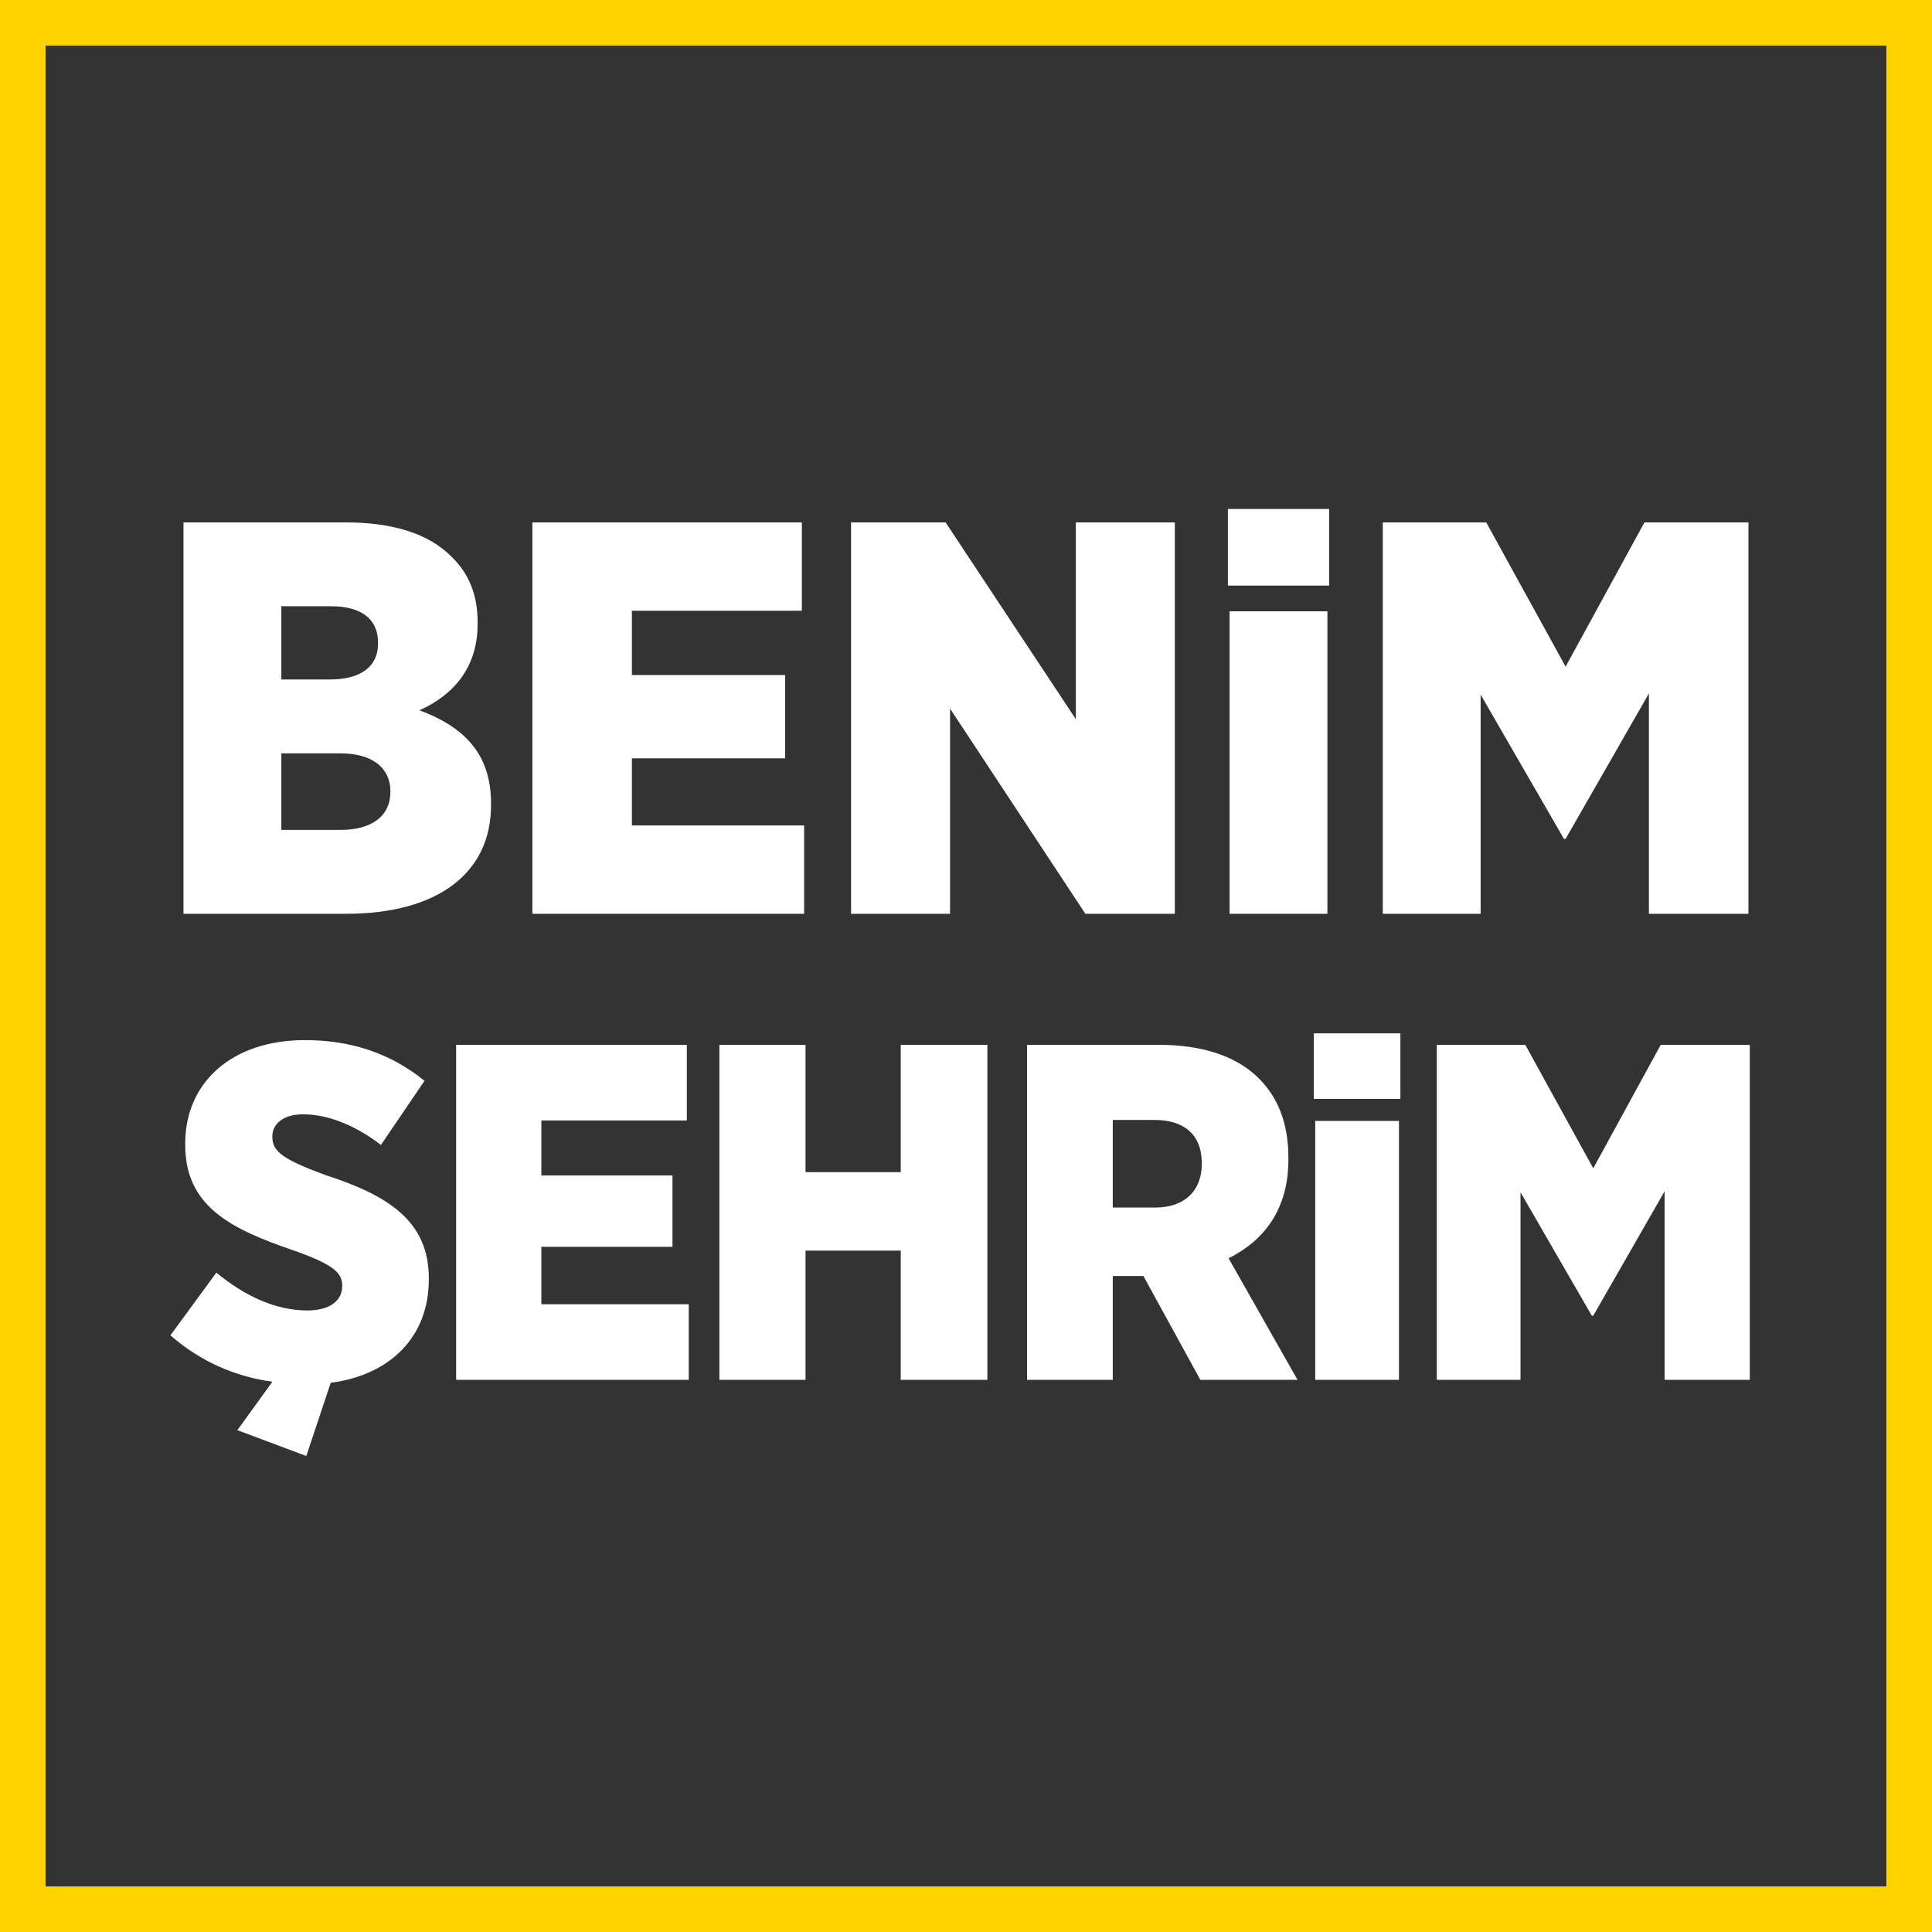 <?xml version="1.0" encoding="UTF-8"?>
<svg id="Layer_1" data-name="Layer 1" xmlns="http://www.w3.org/2000/svg" viewBox="0 0 585 585">
  <rect x="0" y="0" width="585" height="585" fill="#333333" stroke="none"/>
  <defs>
    <style>
      .cls-1 {
        fill: #fff;
      }

      .cls-1, .cls-2 {
        fill-rule: evenodd;
      }

      .cls-2 {
        fill: #ffd200;
      }
    </style>
  </defs>
  <path class="cls-2" d="m13.8,571.19h557.38V13.81H13.8v557.38h0Zm571.19,13.81H0V0h585v585Z"/>
  <path class="cls-1" d="m102.97,228.1h-17.78v23.19h17.95c9.48,0,15.07-4.23,15.07-11.51v-.17c0-6.94-5.25-11.51-15.24-11.51h0Zm11.51-33.52c0-7.11-5.08-11.01-14.22-11.01h-15.07v22.18h14.56c9.31,0,14.73-3.72,14.73-11v-.17h0Zm-58.92-36.4h49.1c14.22,0,25.23,3.39,32.17,10.5,4.91,4.74,7.79,11.17,7.79,19.64v.68c0,13.55-7.79,21.67-17.61,26.07,12.7,4.74,21.67,12.53,21.67,28.1v.68c0,20.32-15.91,32.84-43.85,32.84h-49.27v-118.51Z"/>
  <polygon class="cls-1" points="161.2 158.18 242.8 158.18 242.8 184.93 191.34 184.93 191.34 204.4 237.73 204.4 237.73 229.62 191.34 229.62 191.34 249.94 243.48 249.94 243.48 276.69 161.2 276.69 161.2 158.18"/>
  <polygon class="cls-1" points="257.7 158.18 286.32 158.18 325.76 217.77 325.76 158.18 355.73 158.18 355.73 276.69 328.64 276.69 287.67 214.56 287.67 276.69 257.7 276.69 257.7 158.18"/>
  <path class="cls-1" d="m372.31,185.1h29.62v91.59h-29.62v-91.59h0Zm-.51-30.98h30.65v23.19h-30.65v-23.19Z"/>
  <polygon class="cls-1" points="418.7 158.18 450.02 158.18 474.06 201.86 497.93 158.18 529.42 158.18 529.42 276.69 499.28 276.69 499.28 209.98 474.06 254 473.55 254 448.33 210.32 448.33 276.69 418.7 276.69 418.7 158.18"/>
  <path class="cls-1" d="m71.89,433.03l10.58-14.64c-11.31-1.59-21.74-6.09-30.87-14.06l13.91-18.98c8.26,6.81,17.68,11.45,27.53,11.45,6.96,0,10.58-3.04,10.58-7.39v-.14c0-4.06-3.04-6.52-14.93-10.72-19.13-6.52-32.61-13.48-32.61-31.88v-.43c0-18.4,14.06-31.3,36.23-31.3,13.62,0,25.65,3.77,36.23,12.32l-13.19,19.42c-6.96-5.36-15.36-9.27-23.62-9.27-5.94,0-9.27,2.9-9.27,6.67v.14c0,4.49,3.19,6.81,16.09,11.59,19.27,6.23,31.3,14.06,31.3,31.3v.29c0,17.54-11.88,28.98-29.71,31.3l-7.39,22.17-20.87-7.82Z"/>
  <polygon class="cls-1" points="138.12 316.37 207.97 316.37 207.97 339.27 163.92 339.27 163.92 355.93 203.62 355.93 203.62 377.53 163.92 377.53 163.92 394.92 208.55 394.92 208.55 417.81 138.12 417.81 138.12 316.37"/>
  <polygon class="cls-1" points="217.82 316.37 243.91 316.37 243.91 354.92 272.74 354.92 272.74 316.37 298.97 316.37 298.97 417.81 272.74 417.81 272.74 378.68 243.91 378.68 243.91 417.81 217.82 417.81 217.82 316.37"/>
  <path class="cls-1" d="m349.83,365.64c8.84,0,14.06-5.07,14.06-13.19v-.29c0-8.7-5.51-13.04-14.2-13.04h-12.75v26.52h12.89Zm-38.84-49.27h39.86c13.62,0,23.91,3.62,30.43,10.29,5.65,5.65,8.84,13.48,8.84,23.77v.72c0,15.07-7.39,24.49-18.11,29.85l20.87,36.81h-29.42l-17.25-31.45h-9.27v31.45h-25.94v-101.44Z"/>
  <path class="cls-1" d="m398.24,339.41h25.36v78.4h-25.36v-78.4h0Zm-.44-26.52h26.23v19.85h-26.23v-19.85Z"/>
  <polygon class="cls-1" points="435.05 316.37 461.85 316.37 482.43 353.76 502.86 316.37 529.82 316.37 529.82 417.81 504.03 417.81 504.03 360.72 482.43 398.39 481.99 398.39 460.4 361.01 460.4 417.81 435.05 417.81 435.05 316.37"/>
</svg>